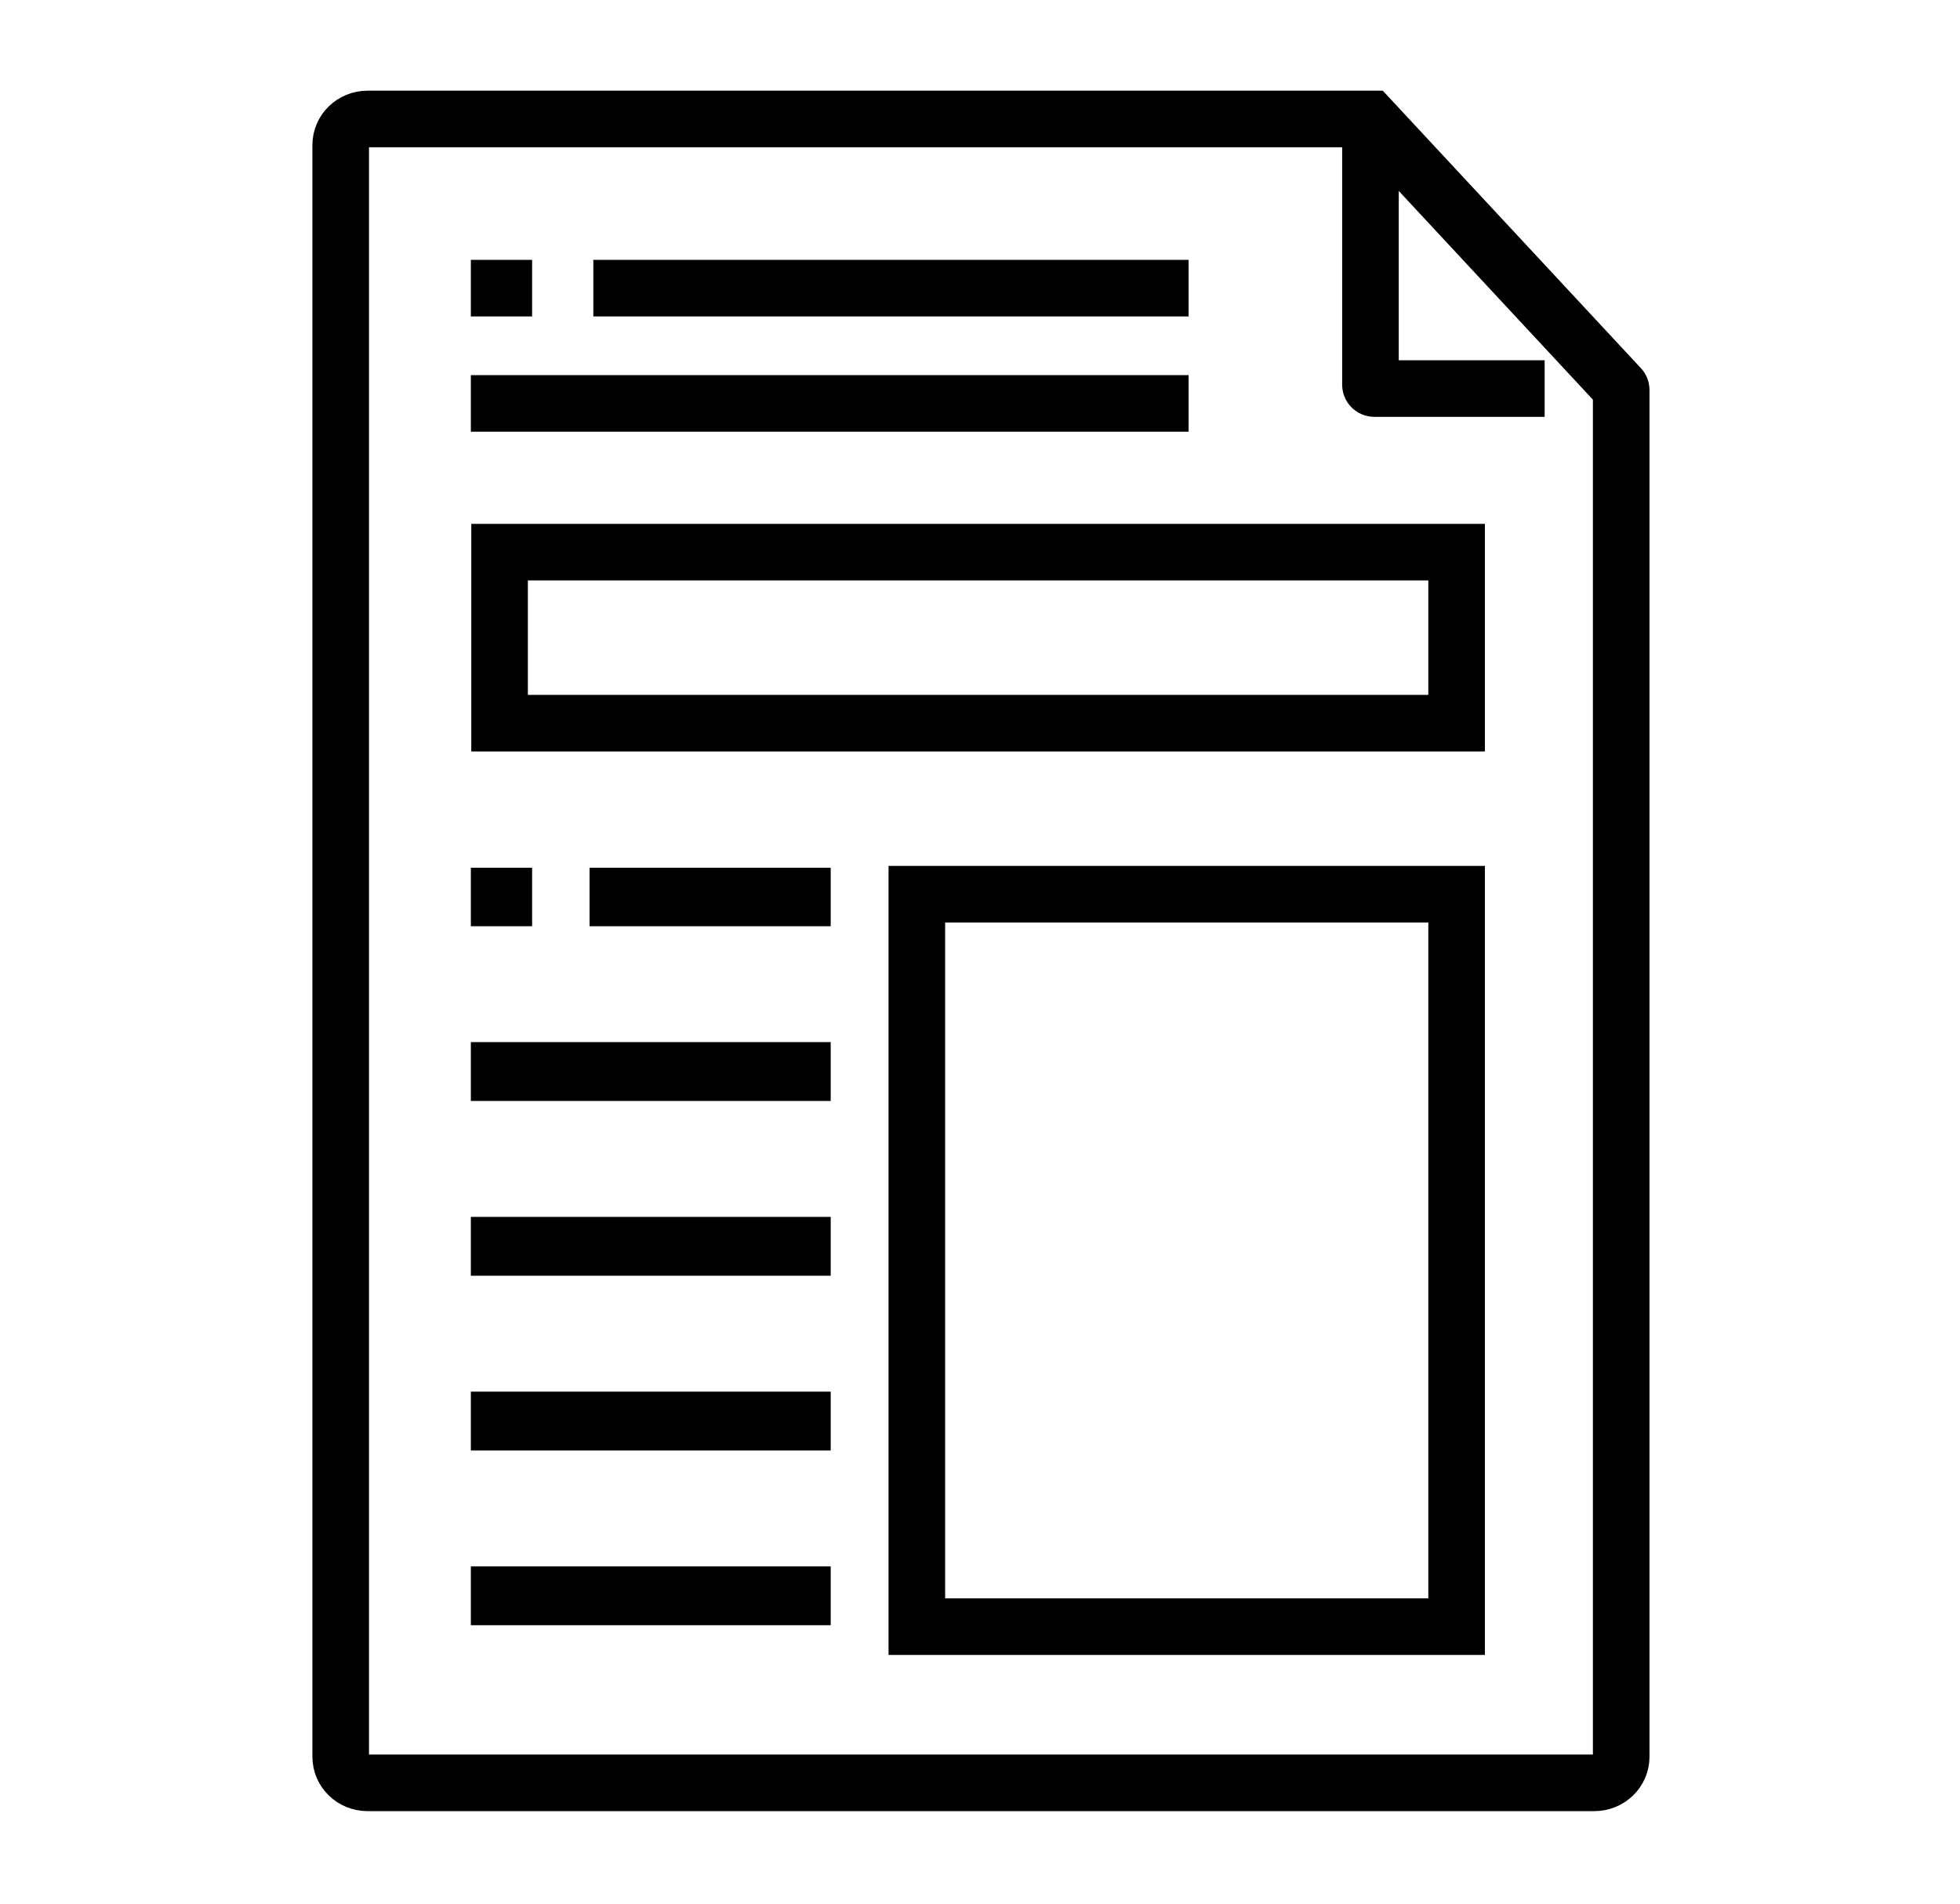 <svg width="70" height="68" viewBox="0 0 70 68" fill="none" xmlns="http://www.w3.org/2000/svg">
<path d="M48.945 4.25H13.125C12.596 4.25 12.168 4.666 12.168 5.18V62.754C12.168 63.267 12.596 63.684 13.125 63.684H56.943C57.472 63.684 57.9 63.267 57.9 62.754V13.93C57.9 13.897 57.888 13.865 57.865 13.841L48.945 4.25ZM48.945 4.25V13.746C48.945 13.819 49.007 13.879 49.082 13.879H55.166" stroke="black" stroke-width="2.021"/>
<path d="M21.191 10.293H42.451" stroke="black" stroke-width="2.021"/>
<path d="M21.055 32.041H29.668" stroke="black" stroke-width="2.089"/>
<path d="M16.816 38.276H29.668" stroke="black" stroke-width="2.102"/>
<path d="M16.816 44.519H29.668" stroke="black" stroke-width="2.102"/>
<path d="M16.816 50.761H29.668" stroke="black" stroke-width="2.102"/>
<path d="M16.816 57.003H29.668" stroke="black" stroke-width="2.102"/>
<path d="M16.816 14.41H42.451" stroke="black" stroke-width="2.021"/>
<path d="M16.816 10.293H19.004" stroke="black" stroke-width="2.021"/>
<path d="M16.816 32.041H19.004" stroke="black" stroke-width="2.089"/>
<path d="M52.022 19.723H17.842V25.832H52.022V19.723Z" stroke="black" stroke-width="2.021"/>
<path d="M52.022 31.941H32.744V58.105H52.022V31.941Z" stroke="black" stroke-width="2.021"/>
</svg>
